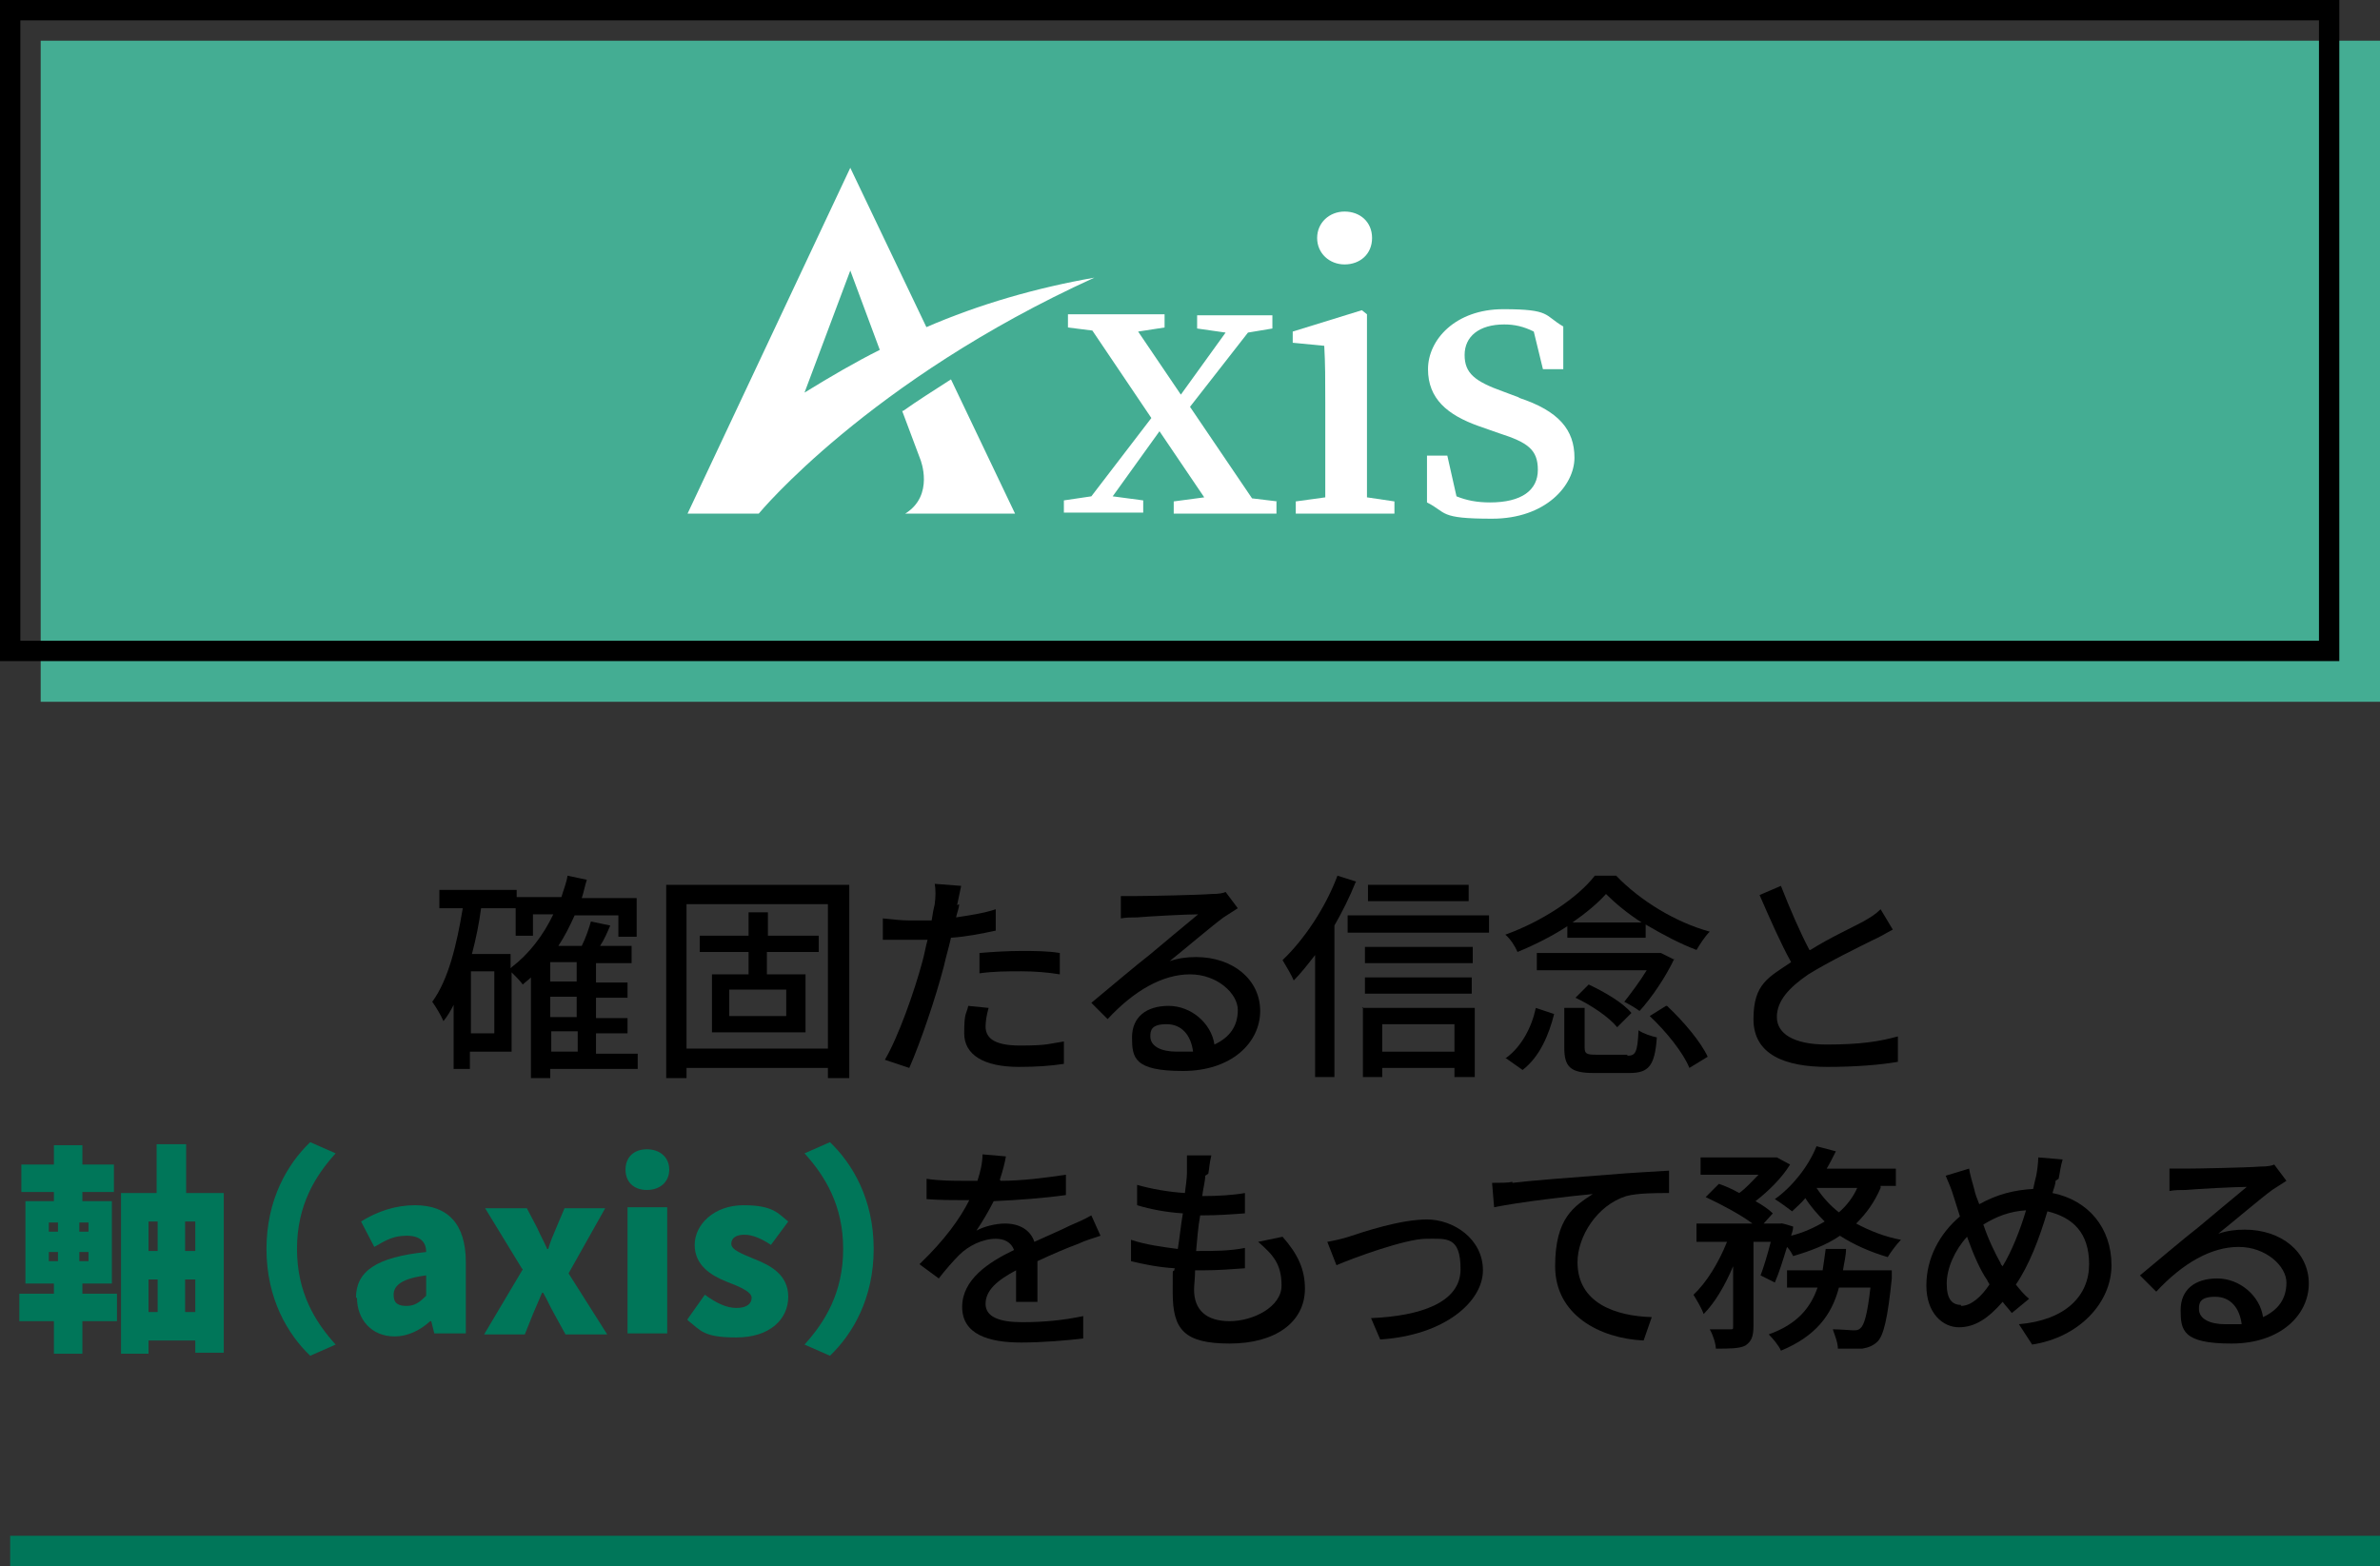 <?xml version="1.0" encoding="UTF-8"?>
<svg id="layer1" xmlns="http://www.w3.org/2000/svg" width="234" height="154" version="1.1" viewBox="0 0 234 154">
  <rect x="0" y="0" width="234" height="154" fill="#333333" stroke="none"/>
  <!-- Generator: Adobe Illustrator 29.0.0, SVG Export Plug-In . SVG Version: 2.1.0 Build 186)  -->
  <g>
    <rect x="4" y="4" width="230" height="65" fill="#44ad93"/>
    <path d="M228,2v61H2V2h226M230,0H0v65h230V0h0Z"/>
  </g>
  <g>
    <g>
      <path d="M125.5,49.3v1.2h-10.1v-1.2l3-.4-4.4-6.5-4.6,6.4,3,.4v1.2h-7.8v-1.2l2.7-.4,5.9-7.7-5.8-8.6-2.4-.3v-1.3h9.5v1.3l-2.6.4,4.2,6.2,4.4-6.1-2.8-.4v-1.3h7.4v1.3l-2.4.4-5.7,7.3,6.1,9,2.5.3Z" fill="#fff"/>
      <path d="M137.1,49.3v1.2h-9.7v-1.2l2.9-.4c0-2.1,0-5.1,0-7v-2.4c0-2.3,0-3.7-.1-5.5l-3.1-.3v-1.1l6.8-2.1.5.4v5.5c0,0,0,5.5,0,5.5,0,2,0,4.9,0,7l2.7.4ZM129.5,23.4c0-1.5,1.2-2.6,2.7-2.6s2.7,1,2.7,2.6-1.2,2.6-2.7,2.6-2.7-1.1-2.7-2.6Z" fill="#fff"/>
      <path d="M149.3,39.1c4,1.3,5.5,3.2,5.5,5.9s-2.8,6-8.1,6-4.4-.6-6.4-1.6v-4.6h2l.9,4c1,.4,2,.6,3.3.6,3.1,0,4.7-1.2,4.7-3.2s-1-2.7-3.8-3.6l-2-.7c-3.1-1.1-5-2.7-5-5.6s2.7-5.9,7.4-5.9,4,.6,5.9,1.7v4.2h-2l-.9-3.7c-1-.5-1.9-.7-2.9-.7-2.5,0-3.9,1.2-3.9,3s1,2.6,3.8,3.6l1.6.6Z" fill="#fff"/>
    </g>
    <path d="M88.7,40.4l1.8,4.8s1.4,3.5-1.5,5.3h10.8l-6.3-13.2c-1.7,1.1-3.3,2.1-4.7,3.1ZM91.1,32.2l-7.5-15.7-16,34h7s10.8-13.1,33-23.2c-5.7,1-11.3,2.6-16.6,4.9ZM79.1,38.6l4.5-12,2.9,7.8c-2.4,1.2-4.8,2.6-7.4,4.2Z" fill="#fff"/>
  </g>
  <g>
    <path d="M62.7,105.1h-8.6v.9h-1.9v-9.9c-.3.3-.6.5-.8.7-.2-.3-.7-.8-1.1-1.2v7.8h-4.1v1.7h-1.6v-6.3c-.3.6-.6,1.1-1,1.6-.2-.5-.8-1.5-1.1-1.9,1.6-2.2,2.4-5.6,3-9.2h-2.3v-1.8h7.6v.7h4.4c.2-.7.5-1.4.6-2.1l1.9.4c-.2.6-.3,1.2-.5,1.8h5.4v3.8h-1.8v-2.1h-4.3c-.5,1.1-1,2.1-1.6,3h2.3c.4-.8.7-1.7.9-2.4l1.9.4c-.3.7-.6,1.4-1,2h3.1v1.7h-3.5v1.9h3.1v1.5h-3.1v2h3.1v1.5h-3.1v2h4.1v1.7ZM48.6,95.5h-2.3v6.1h2.3v-6.1ZM50.3,95.1c1.7-1.3,3.1-3.1,4.1-5.2h-2v2.1h-1.7v-2.7h-3.4c-.2,1.5-.5,3-.9,4.5h3.8v1.4ZM56.7,94.6h-2.6v1.9h2.6v-1.9ZM56.7,98h-2.6v2h2.6v-2ZM54.2,103.4h2.6v-2h-2.6v2Z"/>
    <path d="M83.5,87v19h-2.1v-1h-13.9v1h-2v-19h18ZM81.4,103.1v-14.2h-13.9v14.2h13.9ZM75.4,93.6v2.2h3.8v5.7h-9.2v-5.7h3.6v-2.2h-4.8v-1.6h4.8v-2.3h1.9v2.3h5v1.6h-5ZM77.3,97.3h-5.6v2.6h5.6v-2.6Z"/>
    <path d="M94.3,88.9c0,.4-.2.8-.3,1.3,1.3-.2,2.7-.4,3.9-.8v2.1c-1.4.3-2.9.6-4.4.7-.2.9-.5,1.9-.7,2.8-.8,3.1-2.3,7.5-3.4,10l-2.4-.8c1.3-2.2,2.9-6.7,3.7-9.7.2-.7.3-1.4.5-2.1-.6,0-1.2,0-1.8,0-1,0-1.8,0-2.6,0v-2.1c1,.1,1.8.2,2.6.2s1.4,0,2.2,0c.1-.7.2-1.2.3-1.6.1-.7.1-1.5,0-2l2.6.2c-.1.5-.3,1.4-.4,1.9ZM96.9,100.9c0,1,.6,1.9,3.4,1.9s2.9-.2,4.3-.4v2.2c-1.3.2-2.7.3-4.4.3-3.5,0-5.4-1.2-5.4-3.3s.2-1.8.4-2.7l2,.2c-.2.7-.3,1.3-.3,1.9ZM100.4,93.5c1.3,0,2.6,0,3.8.2v2.1c-1.2-.2-2.5-.3-3.8-.3s-2.7,0-4.1.2v-2c1.2-.1,2.7-.2,4.1-.2Z"/>
    <path d="M111.8,88.1c1.1,0,6.1-.1,7.3-.2.8,0,1.2-.1,1.4-.2l1.2,1.6c-.5.3-.9.6-1.4.9-1.1.8-3.8,3.1-5.3,4.3.9-.3,1.7-.4,2.6-.4,3.6,0,6.3,2.2,6.3,5.3s-2.8,5.9-7.6,5.9-5-1.3-5-3.3,1.4-3.1,3.6-3.1,4.2,1.7,4.5,3.8c1.5-.7,2.3-1.8,2.3-3.4s-2-3.5-4.7-3.5-5.5,1.6-8.1,4.4l-1.6-1.6c1.7-1.4,4.4-3.7,5.7-4.7,1.2-1,3.7-3.1,4.8-4-1.2,0-4.9.2-6,.3-.5,0-1.1,0-1.6.1v-2.2c.5,0,1.2,0,1.7,0ZM115.8,103.4c.5,0,1.1,0,1.5,0-.2-1.6-1.1-2.7-2.6-2.7s-1.6.6-1.6,1.2c0,1,1.1,1.5,2.6,1.5Z"/>
    <path d="M133.3,86.7c-.6,1.5-1.3,2.9-2.1,4.3v14.9h-1.9v-12c-.7.9-1.4,1.8-2.1,2.5-.2-.5-.8-1.5-1.1-2,2.1-2,4.2-5.1,5.4-8.3l1.9.6ZM146.4,90v1.7h-13.9v-1.7h13.9ZM133.9,99.1h11.1v6.8h-2v-.9h-7.1v.9h-1.9v-6.9ZM144.8,94.7h-10.6v-1.6h10.6v1.6ZM134.2,96.1h10.5v1.6h-10.5v-1.6ZM144.4,88.6h-9.9v-1.6h9.9v1.6ZM135.9,100.7v2.7h7.1v-2.7h-7.1Z"/>
    <path d="M154.2,91c-1.5,1-3.3,1.9-5,2.6-.2-.5-.7-1.3-1.2-1.7,3.6-1.3,7.1-3.6,8.8-5.8h2.1c2.4,2.5,5.9,4.6,9.2,5.5-.5.5-1,1.3-1.3,1.8-1.6-.6-3.3-1.5-5-2.5v1.3h-7.7v-1.3ZM148.1,104c1.5-1.1,2.5-3,2.9-4.9l1.8.6c-.5,2-1.4,4.2-3.1,5.5l-1.7-1.2ZM164.6,94.3c-.8,1.7-2.2,3.8-3.4,5.1-.4-.3-1.1-.7-1.5-.9.7-.9,1.6-2.1,2.2-3.1h-10.8v-1.7h12.2c0,0,1.4.7,1.4.7ZM160,103.8c.8,0,1-.3,1.1-2.5.4.3,1.3.6,1.8.7-.2,2.8-.8,3.5-2.7,3.5h-3.5c-2.3,0-2.9-.6-2.9-2.5v-3.9h2v3.9c0,.6.2.7,1.1.7h3.1ZM161.4,90.7c-1.4-.9-2.6-1.9-3.5-2.8-.8.9-2,1.9-3.3,2.8h6.8ZM156.2,96.8c1.5.7,3.4,1.8,4.2,2.8l-1.4,1.4c-.8-1-2.6-2.2-4.1-2.9l1.3-1.3ZM163.9,98.9c1.6,1.5,3.3,3.5,4,5l-1.8,1.1c-.6-1.5-2.3-3.6-3.9-5.1l1.6-1Z"/>
    <path d="M178,93.4c1.9-1.2,4.1-2.2,5.2-2.8.7-.4,1.2-.7,1.7-1.2l1.2,2c-.6.3-1.2.7-1.9,1-1.4.7-4.3,2.1-6.4,3.4-1.9,1.3-3.1,2.6-3.1,4.2s1.6,2.7,4.9,2.7,5.2-.3,7-.8v2.5c-1.7.3-4.2.5-6.9.5-4.2,0-7.3-1.2-7.3-4.7s1.5-4.1,3.7-5.6c-1-1.8-2.1-4.3-3.1-6.6l2.1-.9c.9,2.3,1.9,4.6,2.8,6.3Z"/>
    <path d="M8.1,127.2h3.4v2.7h-3.4v3.2h-2.8v-3.2H1.9v-2.7h3.4v-1h-2.8v-8.1h2.8v-.9h-3.2v-2.7h3.2v-1.9h2.8v1.9h3.1v2.7h-3.1v.9h2.9v8.1h-2.9v1ZM4.8,121.1h.9v-.9h-.9v.9ZM4.8,124h.9v-.9h-.9v.9ZM8.7,120.2h-.9v.9h.9v-.9ZM8.7,123.1h-.9v.9h.9v-.9ZM22,117.3v15.7h-2.8v-1.2h-4.6v1.3h-2.7v-15.8h3.5v-4.8h2.9v4.8h3.7ZM14.6,120.1v2.9h.9v-2.9h-.9ZM14.6,129h.9v-3.2h-.9v3.2ZM19.2,120.1h-1v2.9h1v-2.9ZM19.2,129v-3.2h-1v3.2h1Z" fill="#007659"/>
    <path d="M30.5,112.3l2.5,1.1c-2,2.2-3.8,5.1-3.8,9.4s1.8,7.2,3.8,9.4l-2.5,1.1c-2.2-2.1-4.3-5.6-4.3-10.5s2.1-8.4,4.3-10.5Z" fill="#007659"/>
    <path d="M35,127.6c0-2.6,2-4,6.9-4.5,0-1-.6-1.6-1.9-1.6s-2,.4-3.2,1.1l-1.3-2.5c1.6-1,3.4-1.6,5.3-1.6,3.2,0,5,1.8,5,5.6v7h-3.1l-.3-1.2h-.1c-1,.9-2.2,1.5-3.5,1.5-2.3,0-3.7-1.7-3.7-3.8ZM41.9,127.4v-2c-2.4.3-3.2,1-3.2,1.9s.5,1.1,1.3,1.1,1.3-.4,1.9-1Z" fill="#007659"/>
    <path d="M51.3,124.7l-3.6-5.9h4.1l1,1.9c.3.7.7,1.4,1,2.1h.1c.2-.7.5-1.4.8-2.1l.8-1.9h4l-3.6,6.4,3.8,6h-4.1l-1.1-2c-.4-.7-.7-1.4-1.1-2.1h-.1c-.3.7-.6,1.4-.9,2.1l-.8,2h-4l3.8-6.4Z" fill="#007659"/>
    <path d="M61.5,115c0-1.2.8-2,2.1-2s2.2.8,2.2,2-.9,2-2.2,2-2.1-.8-2.1-2ZM61.7,118.7h3.9v12.4h-3.9v-12.4Z" fill="#007659"/>
    <path d="M67.6,129.7l1.7-2.4c1.1.8,2.1,1.3,3.1,1.3s1.5-.4,1.5-1-1.2-1.1-2.5-1.6c-1.5-.6-3.1-1.6-3.1-3.6s1.9-3.9,4.8-3.9,3.4.8,4.4,1.6l-1.7,2.3c-.9-.6-1.8-1-2.6-1s-1.3.3-1.3.9,1.1,1,2.3,1.5c1.5.6,3.3,1.5,3.3,3.7s-1.8,4-5.1,4-3.5-.7-4.8-1.7Z" fill="#007659"/>
    <path d="M81.6,133.3l-2.5-1.1c2-2.2,3.8-5.1,3.8-9.4s-1.8-7.2-3.8-9.4l2.5-1.1c2.2,2.1,4.3,5.6,4.3,10.5s-2.1,8.4-4.3,10.5Z" fill="#007659"/>
    <path d="M98.4,116.1c2.1,0,4.4-.3,6.4-.6v2c-2.1.3-4.8.5-7.1.6-.5,1-1.1,2-1.7,2.9.7-.4,1.9-.7,2.8-.7,1.4,0,2.5.6,2.9,1.8,1.3-.6,2.5-1.1,3.5-1.6.7-.3,1.4-.6,2.1-1l.9,2c-.6.2-1.6.5-2.2.8-1.1.4-2.5,1-4,1.7,0,1.2,0,3,0,4h-2.1c0-.8,0-2,0-3.1-1.9,1-3,2-3,3.3s1.4,1.8,3.6,1.8,4.1-.2,6-.6v2.2c-1.6.2-4.1.4-6.1.4-3.2,0-5.8-.8-5.8-3.5s2.6-4.4,5.1-5.6c-.3-.8-1-1.1-1.8-1.1-1.3,0-2.7.7-3.6,1.6-.6.6-1.3,1.4-2,2.3l-1.9-1.4c2.5-2.4,4-4.5,4.9-6.3h-.6c-.9,0-2.4,0-3.6-.1v-2c1.2.2,2.7.2,3.7.2s.8,0,1.3,0c.3-.9.5-1.8.5-2.6l2.3.2c-.1.6-.3,1.4-.6,2.3Z"/>
    <path d="M118.5,115.6c0,.5-.2,1.2-.3,2,1.6,0,3.1-.1,4.2-.3v2c-1.4.1-2.6.2-4.4.2h0c-.2,1.1-.3,2.4-.4,3.5h.3c1.4,0,3,0,4.5-.3v2c-1.4.1-2.7.2-4.1.2h-.8c0,.8-.1,1.4-.1,1.9,0,2,1.2,3.1,3.5,3.1s5.1-1.4,5.1-3.5-.8-3-2.3-4.3l2.4-.5c1.5,1.7,2.2,3.2,2.2,5.1,0,3.3-2.9,5.4-7.4,5.4s-5.6-1.4-5.6-5,0-1.4.2-2.4c-1.6-.1-3.1-.4-4.3-.7v-2.1c1.5.5,3.1.7,4.6.9.2-1.2.3-2.4.5-3.5-1.6-.1-3.2-.4-4.5-.8v-2c1.4.4,3.1.7,4.7.8.1-.8.2-1.5.2-2,0-.9,0-1.3,0-1.7h2.4c-.2.8-.2,1.3-.3,1.8Z"/>
    <path d="M132.6,121.6c1.5-.5,5.1-1.7,7.7-1.7s5.5,1.9,5.5,5-3.8,6.4-10.1,6.8l-.9-2.1c4.8-.2,8.8-1.5,8.8-4.8s-1.4-3-3.4-3-7.2,1.9-8.8,2.6l-.9-2.3c.6-.1,1.5-.3,2.1-.5Z"/>
    <path d="M148.7,116.3c1.6-.2,5.4-.5,9.4-.8,2.3-.2,4.5-.3,6-.4v2.2c-1.2,0-3.1,0-4.2.3-2.9.9-4.8,4-4.8,6.5,0,4,3.7,5.3,7.3,5.4l-.8,2.3c-4.3-.2-8.7-2.5-8.7-7.3s1.9-5.9,3.7-7.1c-2.2.2-7.3.8-9.7,1.3l-.2-2.4c.8,0,1.6,0,2-.1Z"/>
    <path d="M184.9,116.8c-.6,1.4-1.4,2.5-2.4,3.5,1.3.7,2.8,1.3,4.4,1.6-.4.4-1,1.2-1.3,1.7-1.7-.5-3.3-1.2-4.7-2.1-1.3.9-2.9,1.5-4.6,2-.1-.2-.3-.6-.6-.9-.4,1.3-.8,2.6-1.2,3.5l-1.4-.7c.3-.8.7-2.1,1-3.3h-1.7v8.3c0,1-.2,1.5-.8,1.9-.6.3-1.5.3-2.9.3,0-.5-.3-1.4-.6-1.9.9,0,1.7,0,2,0s.3,0,.3-.3v-5.9c-.8,1.9-1.8,3.6-2.9,4.7-.2-.6-.7-1.4-1-1.9,1.3-1.2,2.5-3.2,3.3-5.2h-3v-1.8h5.5c-1.2-.9-3.1-1.9-4.6-2.6l1.3-1.3c.6.2,1.3.5,2,.9.7-.5,1.3-1.2,1.9-1.8h-5.7v-1.7h7.5c0,0,1.3.7,1.3.7-.8,1.3-2.1,2.6-3.4,3.6.7.4,1.3.8,1.7,1.2l-.9,1h1.7c0-.1,1.2.3,1.2.3,0,.3-.1.6-.2.9,1.2-.3,2.3-.8,3.3-1.4-.7-.7-1.4-1.5-1.9-2.3-.4.5-.9.9-1.3,1.3-.4-.3-1.2-.9-1.7-1.2,1.7-1.2,3.3-3.2,4.1-5.2l1.9.5c-.3.6-.6,1.2-.9,1.7h6.8v1.7h-1.5ZM186,124.9s0,.5,0,.8c-.4,3.9-.8,5.6-1.4,6.2-.4.4-.9.6-1.5.7-.5,0-1.4,0-2.4,0,0-.6-.3-1.3-.5-1.9.8,0,1.7.1,2,.1s.5,0,.7-.2c.4-.3.7-1.4,1-4h-3.1c-.7,2.7-2.3,4.8-5.7,6.2-.2-.5-.8-1.2-1.2-1.6,2.8-1,4.1-2.6,4.8-4.6h-3v-1.7h3.5c.1-.7.2-1.3.3-2.1h2c0,.7-.2,1.4-.3,2.1h5ZM178.6,116.8c.6.9,1.3,1.7,2.2,2.4.8-.7,1.4-1.5,1.8-2.4h-4Z"/>
    <path d="M202.1,116.1c0,.4-.2.8-.3,1.2,3.5.7,5.8,3.4,5.8,7.1s-3.2,7.1-7.8,7.8l-1.3-2c4.6-.4,6.9-2.8,6.9-5.9s-1.6-4.6-4.1-5.2c-.8,2.7-1.8,5.3-3.1,7.2.4.5.8,1,1.3,1.4l-1.7,1.4c-.3-.4-.6-.7-.9-1.1-1.4,1.6-2.7,2.5-4.3,2.5s-3.2-1.4-3.2-4.1,1.3-5.1,3.3-6.8c-.2-.6-.4-1.3-.6-1.9-.2-.7-.5-1.4-.8-2.1l2.3-.7c.1.6.3,1.3.5,2,.1.5.3,1,.5,1.5,1.8-1,3.5-1.4,5.3-1.5.1-.5.2-.9.3-1.3.1-.5.2-1.3.2-1.8l2.4.2c-.2.6-.3,1.5-.4,1.9ZM192.8,128.4c1,0,2-.9,2.8-2.1,0-.1-.2-.3-.2-.4-.7-1-1.4-2.6-2-4.3-1.2,1.3-2,3.1-2,4.6s.5,2.1,1.4,2.1ZM196.9,124.5c.9-1.5,1.7-3.5,2.3-5.5-1.6.1-2.9.6-4.2,1.4.5,1.5,1.2,2.9,1.7,3.8,0,.1.1.2.2.3Z"/>
    <path d="M214.9,114.9c1.1,0,6.1-.1,7.3-.2.8,0,1.2-.1,1.4-.2l1.2,1.6c-.5.3-.9.6-1.4.9-1.1.8-3.8,3.1-5.3,4.3.9-.3,1.7-.4,2.6-.4,3.6,0,6.3,2.2,6.3,5.3s-2.8,5.9-7.6,5.9-5-1.3-5-3.3,1.4-3.1,3.6-3.1,4.2,1.7,4.5,3.8c1.5-.7,2.3-1.8,2.3-3.4s-2-3.5-4.7-3.5-5.5,1.6-8.1,4.4l-1.6-1.6c1.7-1.4,4.4-3.7,5.7-4.7,1.2-1,3.7-3.1,4.8-4-1.2,0-4.9.2-6,.3-.5,0-1.1,0-1.6.1v-2.2c.5,0,1.2,0,1.7,0ZM218.9,130.2c.5,0,1.1,0,1.5,0-.2-1.6-1.1-2.7-2.6-2.7s-1.6.6-1.6,1.2c0,1,1.1,1.5,2.6,1.5Z"/>
  </g>
  <rect x="1" y="151" width="233" height="3" fill="#007659"/>
</svg>